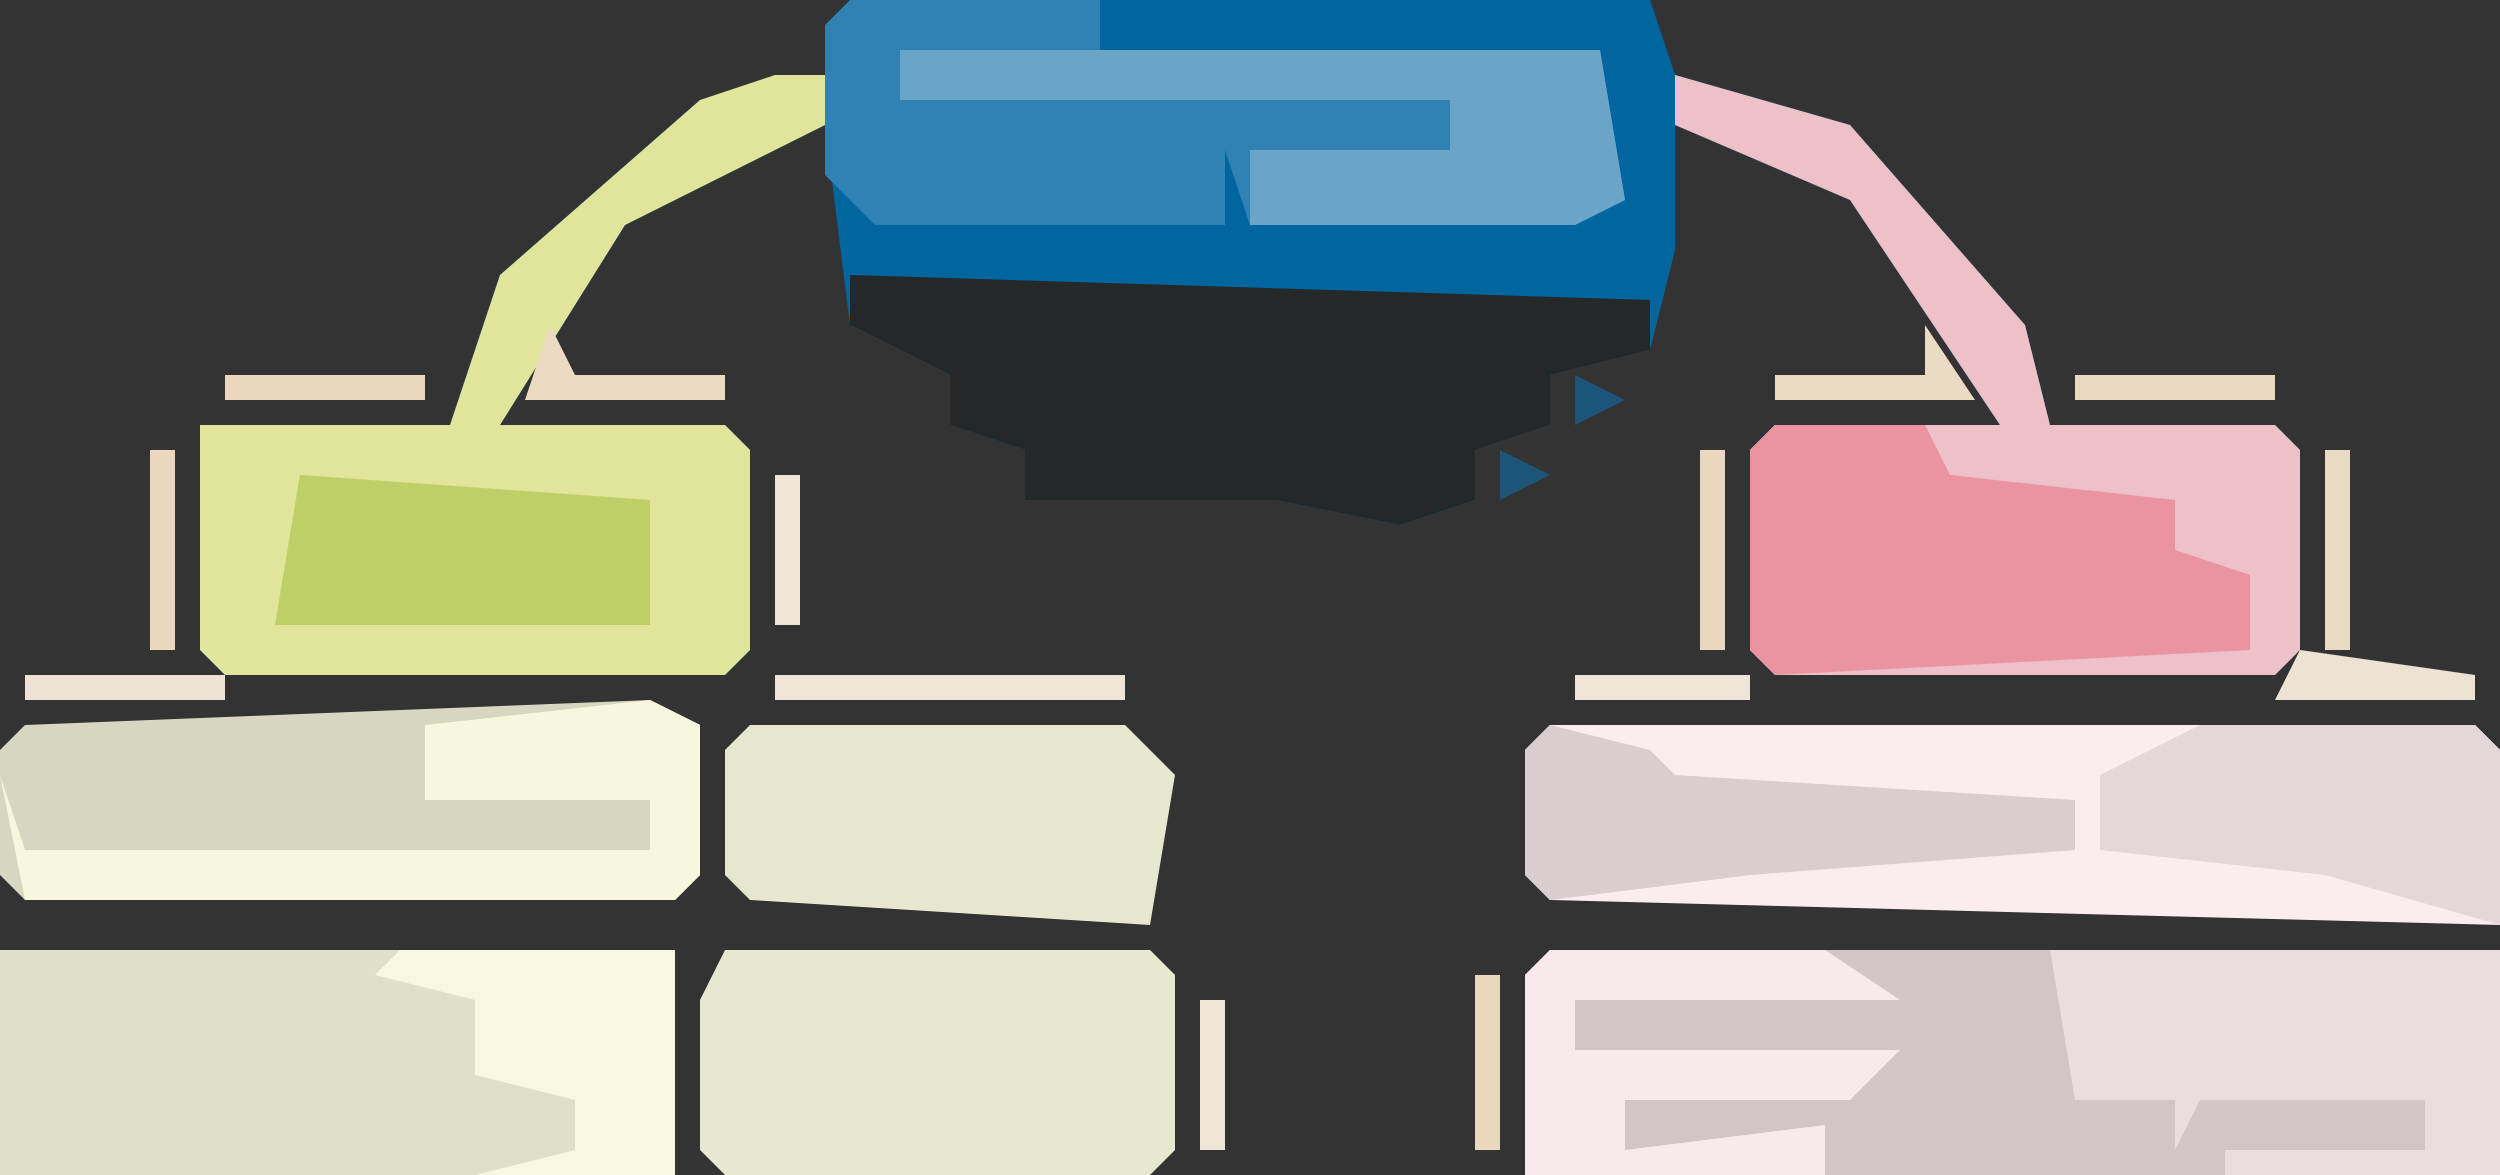 <?xml version="1.0" encoding="UTF-8"?>
<svg version="1.1" xmlns="http://www.w3.org/2000/svg" width="100" height="47">
<rect width="100%" height="100%" fill="#333333" stroke="none"/>
<path d="M0,0 L32,0 L33,3 L40,5 L47,13 L48,17 L57,17 L58,18 L58,26 L57,27 L37,27 L36,26 L36,18 L37,17 L46,17 L40,8 L33,5 L33,10 L32,14 L28,15 L28,17 L25,18 L25,20 L22,21 L17,20 L7,20 L7,18 L4,17 L4,15 L0,13 L-1,5 L-9,9 L-14,17 L-5,17 L-4,18 L-4,26 L-5,27 L-25,27 L-26,26 L-26,17 L-16,17 L-14,11 L-6,4 L-1,3 Z M6,14 L10,15 Z " fill="#0165A0" transform="translate(34,0)"/>
<path d="M0,0 L38,0 L38,9 L-1,9 L-1,1 Z " fill="#D1C5C8" transform="translate(62,38)"/>
<path d="M0,0 L37,0 L38,1 L38,8 L0,7 L-1,6 L-1,1 Z " fill="#FBEDEF" transform="translate(62,29)"/>
<path d="M0,0 L2,0 L2,2 L-6,6 L-11,14 L-2,14 L-1,15 L-1,23 L-2,24 L-22,24 L-23,23 L-23,14 L-13,14 L-11,8 L-3,1 Z " fill="#E1E49B" transform="translate(31,3)"/>
<path d="M0,0 L7,2 L14,10 L15,14 L24,14 L25,15 L25,23 L24,24 L4,24 L3,23 L3,15 L4,14 L13,14 L7,5 L0,2 Z " fill="#EEC0C7" transform="translate(67,3)"/>
<path d="M0,0 L27,0 L27,9 L0,9 Z " fill="#E0E0C9" transform="translate(0,38)"/>
<path d="M0,0 L10,0 L10,2 L30,2 L31,8 L29,9 L16,9 L15,6 L15,9 L1,9 L-1,7 L-1,1 Z " fill="#3082B2" transform="translate(34,0)"/>
<path d="M0,0 L2,1 L2,7 L1,8 L-25,8 L-26,7 L-26,2 L-25,1 Z " fill="#D7D7C1" transform="translate(26,28)"/>
<path d="M0,0 L17,0 L18,1 L18,8 L17,9 L0,9 L-1,8 L-1,2 Z " fill="#E8E8D0" transform="translate(29,38)"/>
<path d="M0,0 L32,1 L32,3 L28,4 L28,6 L25,7 L25,9 L22,10 L17,9 L7,9 L7,7 L4,6 L4,4 L0,2 Z M6,3 L10,4 Z " fill="#252828" transform="translate(34,11)"/>
<path d="M0,0 L18,0 L18,9 L7,9 L7,8 L15,8 L15,6 L6,6 L5,8 L5,6 L1,6 Z " fill="#EADDE0" transform="translate(82,38)"/>
<path d="M0,0 L6,0 L7,2 L16,3 L16,5 L19,6 L19,9 L0,10 L-1,9 L-1,1 Z " fill="#EA94A1" transform="translate(71,17)"/>
<path d="M0,0 L15,0 L17,2 L16,8 L0,7 L-1,6 L-1,1 Z " fill="#E7E6CF" transform="translate(30,29)"/>
<path d="M0,0 L2,1 L2,7 L1,8 L-25,8 L-26,3 L-25,6 L0,6 L0,4 L-9,4 L-9,1 Z " fill="#F7F7DD" transform="translate(26,28)"/>
<path d="M0,0 L28,0 L29,6 L27,7 L14,7 L14,4 L22,4 L22,2 L0,2 Z " fill="#6AA5C8" transform="translate(36,2)"/>
<path d="M0,0 L11,0 L12,1 L12,8 L5,6 L-4,5 L-4,2 Z " fill="#E4D7D9" transform="translate(88,29)"/>
<path d="M0,0 L11,0 L14,2 L1,2 L1,4 L14,4 L12,6 L3,6 L3,8 L11,7 L11,9 L-1,9 L-1,1 Z " fill="#F8EAEC" transform="translate(62,38)"/>
<path d="M0,0 L4,1 L5,2 L21,3 L21,5 L8,6 L0,7 L-1,6 L-1,1 Z " fill="#D9CDCF" transform="translate(62,29)"/>
<path d="M0,0 L11,0 L11,9 L3,9 L7,8 L7,6 L3,5 L3,2 L-1,1 Z " fill="#F8F8DE" transform="translate(16,38)"/>
<path d="M0,0 L14,1 L14,6 L-1,6 Z " fill="#BDCF66" transform="translate(12,19)"/>
<path d="M0,0 L14,0 L14,1 L0,1 Z " fill="#EDE5D6" transform="translate(31,27)"/>
<path d="M0,0 L2,3 L-6,3 L-6,2 L0,2 Z " fill="#EBDBC4" transform="translate(77,13)"/>
<path d="M0,0 L1,2 L7,2 L7,3 L-1,3 Z " fill="#EBD9C2" transform="translate(22,13)"/>
<path d="M0,0 L7,1 L7,2 L-1,2 Z " fill="#ECE3D3" transform="translate(92,26)"/>
<path d="M0,0 L8,0 L8,1 L0,1 Z " fill="#ECE3D2" transform="translate(1,27)"/>
<path d="M0,0 L1,0 L1,8 L0,8 Z " fill="#EBDAC3" transform="translate(93,18)"/>
<path d="M0,0 L1,0 L1,8 L0,8 Z " fill="#EBD7BD" transform="translate(68,18)"/>
<path d="M0,0 L1,0 L1,8 L0,8 Z " fill="#EBD7BD" transform="translate(6,18)"/>
<path d="M0,0 L8,0 L8,1 L0,1 Z " fill="#EBD8C0" transform="translate(83,15)"/>
<path d="M0,0 L8,0 L8,1 L0,1 Z " fill="#EBD7BD" transform="translate(9,15)"/>
<path d="M0,0 L1,0 L1,7 L0,7 Z " fill="#EBD7BD" transform="translate(59,39)"/>
<path d="M0,0 L7,0 L7,1 L0,1 Z " fill="#EDE5D6" transform="translate(63,27)"/>
<path d="M0,0 L1,0 L1,6 L0,6 Z " fill="#EDE5D6" transform="translate(48,40)"/>
<path d="M0,0 L1,0 L1,6 L0,6 Z " fill="#EDE5D6" transform="translate(31,19)"/>
<path d="M0,0 L1,4 Z " fill="#EBDAC3" transform="translate(59,31)"/>
<path d="M0,0 L1,4 Z " fill="#1C5578" transform="translate(68,6)"/>
<path d="M0,0 L1,4 Z " fill="#1C5578" transform="translate(31,6)"/>
<path d="M0,0 Z " fill="#EDE5D6" transform="translate(48,31)"/>
<path d="M0,0 L2,1 L0,2 Z " fill="#1C5578" transform="translate(60,18)"/>
<path d="M0,0 L2,1 L0,2 Z " fill="#1C5578" transform="translate(63,15)"/>
<path d="M0,0 Z " fill="#EDE5D6" transform="translate(29,27)"/>
<path d="M0,0 L2,1 Z " fill="#EDE5D6" transform="translate(70,7)"/>
<path d="M0,0 L2,1 Z " fill="#EDE5D6" transform="translate(28,7)"/>
<path d="M0,0 L2,1 Z " fill="#EDE5D6" transform="translate(69,2)"/>
<path d="M0,0 L2,1 Z " fill="#EDE5D6" transform="translate(29,2)"/>
<path d="M0,0 Z " fill="#EDE5D6" transform="translate(47,46)"/>
<path d="M0,0 Z " fill="#EDE5D6" transform="translate(60,38)"/>
<path d="M0,0 Z " fill="#EDE5D6" transform="translate(47,38)"/>
<path d="M0,0 Z " fill="#EDE5D6" transform="translate(46,37)"/>
<path d="M0,0 Z " fill="#EDE5D6" transform="translate(61,36)"/>
<path d="M0,0 Z " fill="#EBD7BD" transform="translate(29,36)"/>
<path d="M0,0 Z " fill="#EDE5D6" transform="translate(27,36)"/>
<path d="M0,0 Z " fill="#EBD7BD" transform="translate(0,36)"/>
<path d="M0,0 Z " fill="#EDE5D6" transform="translate(60,35)"/>
<path d="M0,0 Z " fill="#EBD7BD" transform="translate(28,35)"/>
<path d="M0,0 Z " fill="#EDE5D6" transform="translate(47,34)"/>
<path d="M0,0 Z " fill="#EDE5D6" transform="translate(47,30)"/>
<path d="M0,0 Z " fill="#EDE5D6" transform="translate(60,29)"/>
<path d="M0,0 Z " fill="#EBD7BD" transform="translate(28,29)"/>
<path d="M0,0 Z " fill="#EDE5D6" transform="translate(61,28)"/>
<path d="M0,0 Z " fill="#EDE5D6" transform="translate(0,28)"/>
<path d="M0,0 Z " fill="#EDE5D6" transform="translate(30,26)"/>
<path d="M0,0 Z " fill="#EDE5D6" transform="translate(92,17)"/>
<path d="M0,0 Z " fill="#EDE5D6" transform="translate(69,17)"/>
<path d="M0,0 Z " fill="#EDE5D6" transform="translate(30,17)"/>
<path d="M0,0 Z " fill="#EDE5D6" transform="translate(91,16)"/>
<path d="M0,0 Z " fill="#EDE5D6" transform="translate(70,16)"/>
<path d="M0,0 Z " fill="#EDE5D6" transform="translate(29,16)"/>
<path d="M0,0 Z " fill="#1C5578" transform="translate(36,15)"/>
<path d="M0,0 Z " fill="#EBD7BD" transform="translate(82,14)"/>
<path d="M0,0 Z " fill="#1C5578" transform="translate(34,14)"/>
<path d="M0,0 Z " fill="#EBD7BD" transform="translate(17,14)"/>
<path d="M0,0 Z " fill="#1C5578" transform="translate(33,13)"/>
<path d="M0,0 Z " fill="#EBD7BD" transform="translate(81,12)"/>
<path d="M0,0 Z " fill="#EBD7BD" transform="translate(76,12)"/>
<path d="M0,0 Z " fill="#1C5578" transform="translate(32,12)"/>
<path d="M0,0 Z " fill="#EBD7BD" transform="translate(23,12)"/>
<path d="M0,0 Z " fill="#EBD7BD" transform="translate(18,12)"/>
<path d="M0,0 Z " fill="#1C5578" transform="translate(66,11)"/>
<path d="M0,0 Z " fill="#EDE5D6" transform="translate(80,10)"/>
<path d="M0,0 Z " fill="#EDE5D6" transform="translate(75,10)"/>
<path d="M0,0 Z " fill="#1C5578" transform="translate(67,10)"/>
<path d="M0,0 Z " fill="#1C5578" transform="translate(32,10)"/>
<path d="M0,0 Z " fill="#EDE5D6" transform="translate(24,10)"/>
<path d="M0,0 Z " fill="#EDE5D6" transform="translate(19,10)"/>
<path d="M0,0 Z " fill="#EBD7BD" transform="translate(79,9)"/>
<path d="M0,0 Z " fill="#EDE5D6" transform="translate(74,9)"/>
<path d="M0,0 Z " fill="#EDE5D6" transform="translate(25,9)"/>
<path d="M0,0 Z " fill="#EBD7BD" transform="translate(20,9)"/>
<path d="M0,0 Z " fill="#EDE5D6" transform="translate(78,8)"/>
<path d="M0,0 Z " fill="#EBD7BD" transform="translate(72,8)"/>
<path d="M0,0 Z " fill="#EDE5D6" transform="translate(27,8)"/>
<path d="M0,0 Z " fill="#EDE5D6" transform="translate(21,8)"/>
<path d="M0,0 Z " fill="#EDE5D6" transform="translate(77,7)"/>
<path d="M0,0 Z " fill="#EDE5D6" transform="translate(22,7)"/>
<path d="M0,0 Z " fill="#EDE5D6" transform="translate(76,6)"/>
<path d="M0,0 Z " fill="#EDE5D6" transform="translate(23,6)"/>
<path d="M0,0 Z " fill="#EBD7BD" transform="translate(75,5)"/>
<path d="M0,0 Z " fill="#EBD7BD" transform="translate(24,5)"/>
<path d="M0,0 Z " fill="#EBD7BD" transform="translate(74,4)"/>
<path d="M0,0 Z " fill="#EDE5D6" transform="translate(25,4)"/>
<path d="M0,0 Z " fill="#EBD7BD" transform="translate(72,3)"/>
<path d="M0,0 Z " fill="#EDE5D6" transform="translate(27,3)"/>
<path d="M0,0 Z " fill="#1C5578" transform="translate(68,1)"/>
<path d="M0,0 Z " fill="#1C5578" transform="translate(31,1)"/>
</svg>

